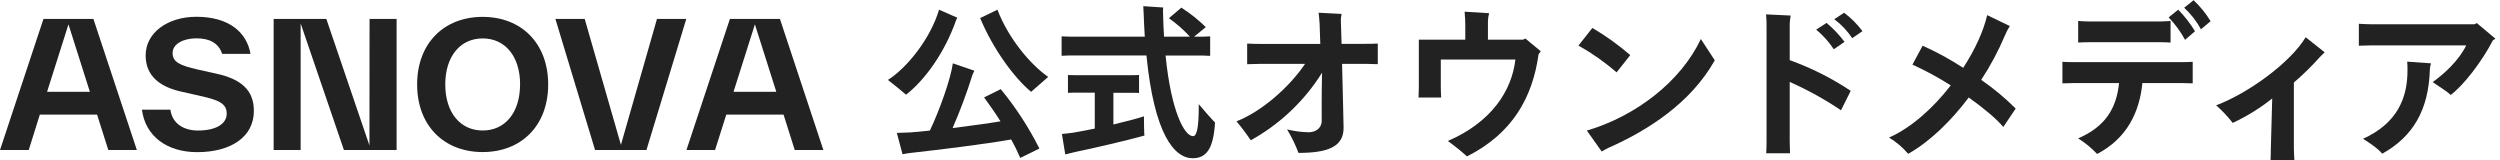 <svg width="250" height="16" viewBox="0 0 250 16" fill="none" xmlns="http://www.w3.org/2000/svg">
<path d="M90.603 9.468C90.251 9.15 89.362 8.446 88.792 7.993C90.686 6.796 93.05 3.869 93.905 0.969L95.733 1.773C95.69 1.844 95.651 1.916 95.618 1.991C94.458 5.328 92.413 8.077 90.603 9.468ZM100.077 8.915C101.579 10.746 102.875 12.737 103.94 14.852C103.353 15.154 102.666 15.472 102.024 15.791C101.756 15.16 101.454 14.544 101.119 13.947C98.638 14.399 93.539 15.02 91.242 15.271C90.99 15.288 90.538 15.372 90.253 15.422L89.683 13.291L91.041 13.24C91.544 13.209 92.214 13.14 92.986 13.058C93.975 10.994 95.081 7.842 95.285 6.333L97.44 7.071C97.371 7.196 97.31 7.325 97.256 7.457C96.687 9.274 96.021 11.059 95.261 12.805C96.971 12.587 98.748 12.352 100.051 12.134C99.464 11.195 98.853 10.357 98.408 9.739L100.077 8.915ZM98.015 1.807C98.494 1.567 99.121 1.287 99.742 0.969C100.898 3.97 103.128 6.518 104.821 7.691C104.342 8.094 103.547 8.815 103.111 9.183C101.435 7.792 99.323 4.942 98.015 1.807Z" fill="#222222"/>
<path d="M121.502 12.251C121.351 14.801 120.681 15.824 119.272 15.824C117.412 15.824 115.417 13.391 114.645 5.545H107.786C107.116 5.545 106.589 5.545 106.16 5.579V3.634C106.596 3.667 107.118 3.667 107.786 3.667H114.478C114.427 2.896 114.394 2.091 114.36 1.236C114.344 0.997 114.327 0.734 114.327 0.616C115.081 0.667 116.171 0.734 116.322 0.75C116.296 0.922 116.29 1.097 116.305 1.27C116.322 2.108 116.355 2.913 116.406 3.665H118.987C118.359 2.975 117.656 2.357 116.892 1.821L118.132 0.765C119.014 1.326 119.834 1.979 120.58 2.712C120.295 2.951 119.809 3.332 119.406 3.67C120.06 3.67 120.604 3.67 121.016 3.636V5.586C120.597 5.552 120.058 5.552 119.39 5.552H116.557C117.11 11.118 118.434 13.616 119.306 13.616C119.658 13.616 119.893 12.861 119.876 10.414C120.329 10.96 121.1 11.848 121.502 12.251ZM114.394 11.63C114.394 12.318 114.411 13.326 114.444 13.558C112.885 13.997 109.161 14.868 107.499 15.204L106.527 15.443L106.191 13.398C106.493 13.364 107.03 13.314 107.348 13.264C107.885 13.178 108.639 13.024 109.477 12.859V9.267H107.734C107.382 9.267 107.08 9.267 106.795 9.283V7.502C107.08 7.518 107.382 7.518 107.734 7.518H112.947C113.319 7.518 113.62 7.518 113.905 7.502V9.295C113.62 9.279 113.319 9.279 112.947 9.279H111.34V12.447C112.581 12.153 113.759 11.848 114.394 11.63Z" fill="#222222"/>
<path d="M137.779 4.356V6.418C137.444 6.401 136.857 6.384 136.488 6.384H134.208C134.275 9.167 134.359 12.352 134.359 12.791C134.359 14.685 132.766 15.289 129.847 15.289C129.543 14.471 129.162 13.685 128.707 12.941C129.412 13.117 130.136 13.213 130.862 13.226C131.533 13.226 132.17 12.841 132.17 12.084C132.17 11.715 132.153 9.553 132.204 7.273C130.441 10.094 127.988 12.419 125.076 14.029C124.635 13.372 124.16 12.74 123.651 12.134C126.133 11.162 128.882 8.782 130.508 6.387H126.025C125.673 6.387 125.067 6.403 124.717 6.42V4.358C125.052 4.375 125.639 4.392 126.025 4.392H132.029C131.995 3.62 131.979 2.933 131.962 2.397C131.945 1.994 131.895 1.609 131.861 1.273L134.158 1.391C134.097 1.666 134.074 1.948 134.091 2.229C134.108 2.564 134.124 3.369 134.158 4.384H136.488C136.874 4.389 137.468 4.372 137.779 4.356Z" fill="#222222"/>
<path d="M154.074 5.125L153.856 5.427C153.253 9.786 151.208 13.376 146.698 15.639C146.087 15.091 145.447 14.577 144.782 14.097C149.076 12.25 151.172 9.149 151.54 5.954H144.08V8.553C144.08 8.972 144.097 9.491 144.114 9.75H141.851C141.867 9.482 141.884 8.962 141.884 8.553V3.969H146.528V2.56C146.528 2.225 146.511 1.588 146.461 1.169L148.911 1.32C148.834 1.598 148.795 1.886 148.793 2.175V3.969H152.297L152.537 3.851L154.074 5.125Z" fill="#222222"/>
<path d="M157.845 4.556L159.236 2.796C160.58 3.582 161.848 4.492 163.025 5.512L161.657 7.238C160.482 6.216 159.204 5.317 157.845 4.556ZM171.477 6.031C169.129 10.223 164.905 12.991 160.879 14.768C160.636 14.88 160.4 15.009 160.175 15.154L158.683 13.058C163.58 11.621 168.09 8.144 170.085 3.902L171.477 6.031Z" fill="#222222"/>
<path d="M178.971 6.014C181.12 6.788 183.169 7.818 185.073 9.082L184.101 11.027C182.476 9.935 180.76 8.987 178.971 8.193V14.13C178.971 14.482 178.987 15.019 179.002 15.328H176.621C176.638 15.043 176.655 14.523 176.655 14.13V2.762C176.666 2.32 176.649 1.877 176.604 1.437L179.071 1.555C178.997 1.93 178.963 2.312 178.971 2.695V6.014ZM181.619 2.963L182.659 2.292C183.329 2.851 183.931 3.487 184.453 4.187L183.38 4.924C182.892 4.188 182.299 3.527 181.619 2.963ZM186.246 3.114L185.224 3.818C184.737 3.09 184.13 2.449 183.43 1.923L184.41 1.274C185.107 1.796 185.726 2.415 186.246 3.114Z" fill="#222222"/>
<path d="M201.569 10.855L200.328 12.701C199.708 11.928 198.4 10.838 196.875 9.748C195.145 12.045 193.043 14.126 190.82 15.384C190.274 14.742 189.627 14.192 188.904 13.758C191.168 12.752 193.347 10.771 195.074 8.541C193.848 7.757 192.567 7.063 191.242 6.463L192.264 4.568C193.671 5.202 195.028 5.942 196.321 6.783C197.519 4.939 198.367 3.062 198.716 1.515L200.98 2.604C200.794 2.898 200.634 3.206 200.501 3.526C199.844 5.082 199.047 6.575 198.12 7.986C199.353 8.837 200.507 9.797 201.569 10.855Z" fill="#222222"/>
<path d="M218.146 6.215C218.515 6.215 219.001 6.198 219.27 6.182V8.337C218.985 8.32 218.482 8.304 218.146 8.304H214.24C213.955 11.153 212.748 13.812 209.711 15.397C209.15 14.798 208.513 14.274 207.817 13.838C210.583 12.641 211.649 10.785 211.908 8.304H207.381C207.046 8.304 206.526 8.32 206.241 8.337V6.182C206.509 6.198 207.012 6.215 207.381 6.215H218.146ZM208.957 4.22C208.605 4.22 208.102 4.237 207.817 4.254V2.098C208.085 2.115 208.571 2.149 208.957 2.149H215.934C216.302 2.149 216.789 2.115 217.057 2.098V4.254C216.772 4.237 216.269 4.22 215.934 4.22H208.957ZM219.495 3.131L218.506 3.986C218.063 3.166 217.51 2.41 216.863 1.739L217.821 0.968C218.464 1.621 219.03 2.346 219.504 3.131H219.495ZM221.054 2.125L220.096 2.929C219.657 2.125 219.091 1.397 218.419 0.774L219.358 0.02C220.019 0.641 220.592 1.349 221.063 2.125H221.054Z" fill="#222222"/>
<path d="M232.464 5.226C232.346 5.36 232.224 5.466 231.985 5.705C231.177 6.613 230.309 7.464 229.386 8.253V14.777C229.386 15.256 229.437 15.975 229.437 16.001H227.056C227.056 15.984 227.087 15.297 227.087 14.76L227.221 9.846C226.006 10.815 224.681 11.636 223.272 12.291C222.776 11.653 222.22 11.063 221.612 10.531C224.764 9.357 229.008 6.306 230.567 3.725L232.464 5.226Z" fill="#222222"/>
<path d="M249.541 3.869L249.289 4.036C248.166 6.192 246.389 8.496 245.065 9.502C244.863 9.25 243.925 8.663 243.271 8.211C244.468 7.339 245.852 6.082 246.624 4.539H237.082C236.73 4.539 236.177 4.556 235.885 4.573V2.377C236.187 2.393 236.706 2.427 237.082 2.427H247.445L247.685 2.31L249.541 3.869ZM240.72 6.165L243.103 6.333C243.034 6.533 242.994 6.742 242.986 6.953C242.868 11.025 241.273 13.678 238.222 15.371C237.837 14.893 237.099 14.382 236.306 13.877C239.709 12.335 240.749 9.82 240.749 7.054C240.763 6.752 240.737 6.4 240.72 6.165Z" fill="#222222"/>
<path d="M10.83 15L9.709 11.463H3.983L2.874 15H0L4.347 1.893H9.34L13.685 15H10.83ZM4.708 9.178H8.986L6.847 2.434L4.708 9.178Z" fill="#222222"/>
<path d="M14.193 10.965H17.038C17.228 12.361 18.365 13.051 19.797 13.051C21.625 13.051 22.671 12.378 22.671 11.36C22.671 10.343 21.845 9.998 20.068 9.603L18.203 9.179C16.014 8.714 14.565 7.61 14.565 5.541C14.565 3.263 16.773 1.678 19.635 1.678C22.858 1.678 24.664 3.194 25.05 5.385H22.212C21.867 4.298 20.935 3.833 19.642 3.833C18.349 3.833 17.261 4.384 17.261 5.299C17.261 6.214 17.98 6.539 19.781 6.954L21.642 7.368C24.108 7.912 25.387 8.999 25.387 11.095C25.387 13.681 23.11 15.216 19.697 15.216C16.71 15.207 14.538 13.638 14.193 10.965Z" fill="#222222"/>
<path d="M36.955 1.894H39.661V15.001H34.392L30.064 2.341V15.001H27.365V1.894H32.634L36.945 14.551L36.955 1.894Z" fill="#222222"/>
<path d="M41.713 8.445C41.713 4.323 44.402 1.687 48.265 1.687C52.128 1.687 54.818 4.321 54.818 8.445C54.818 12.569 52.128 15.206 48.265 15.206C44.402 15.206 41.713 12.567 41.713 8.445ZM52.011 8.445C52.011 5.653 50.529 3.842 48.27 3.842C46.012 3.842 44.527 5.653 44.527 8.445C44.527 11.238 46.012 13.05 48.27 13.05C50.529 13.05 52.006 11.24 52.006 8.445H52.011Z" fill="#222222"/>
<path d="M65.697 1.894H68.628L64.645 15.001H59.506L55.54 1.894H58.471L62.093 14.484L65.697 1.894Z" fill="#222222"/>
<path d="M79.475 15L78.355 11.463H72.628L71.507 15H68.645L72.99 1.893H77.993L82.337 15H79.475ZM73.354 9.178H77.629L75.49 2.434L73.354 9.178Z" fill="#222222"/>
</svg>
